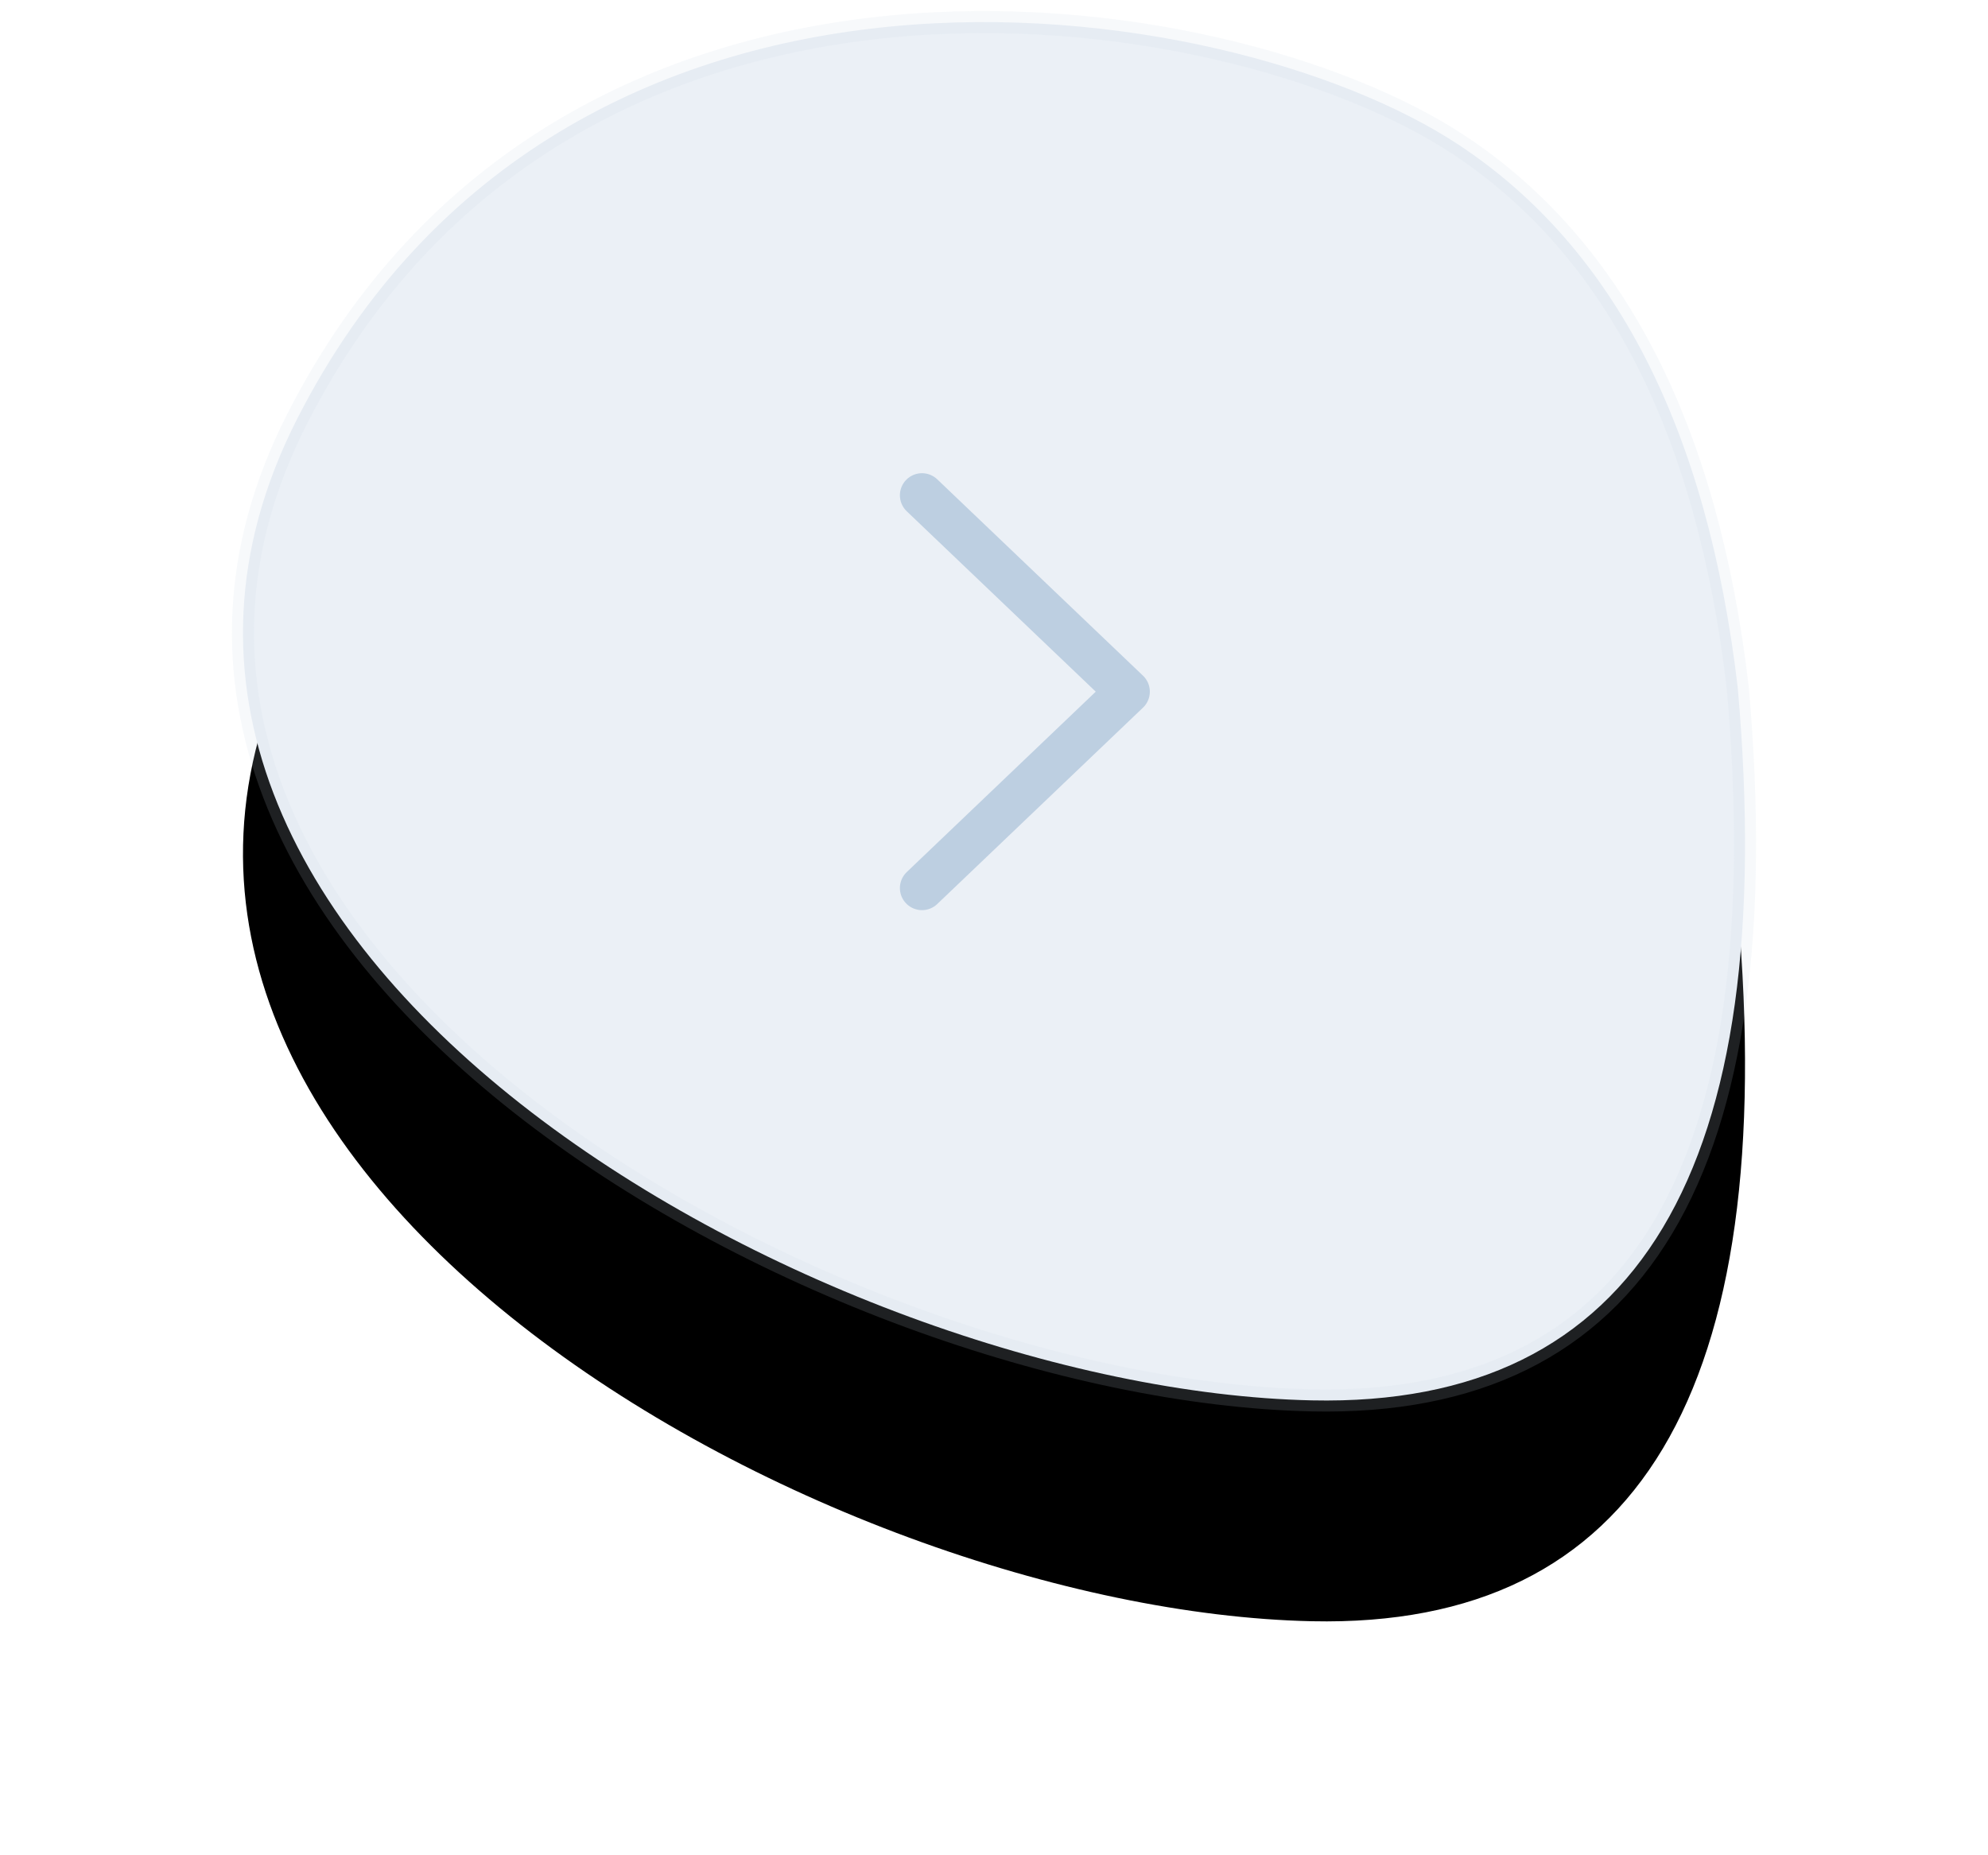<?xml version="1.0" encoding="UTF-8"?><svg width="90px" height="84px" viewBox="0 0 90 84" version="1.1" xmlns="http://www.w3.org/2000/svg" xmlns:xlink="http://www.w3.org/1999/xlink">        <title>3EBF3060-F705-4983-A334-5D7022E4759A</title>    <desc>Created with sketchtool.</desc>    <defs>        <path d="M0.326,30.165 C-1.578,51.976 4.85,62.722 19.61,62.404 C41.751,61.926 77.7,41.867 65.558,17.986 C53.416,-5.895 23.508,-1.425 12.944,5.568 C5.902,10.23 1.696,18.429 0.326,30.165 Z" id="path-1"></path>        <filter x="-32.4%" y="-19.2%" width="164.7%" height="170.5%" filterUnits="objectBoundingBox" id="filter-2">            <feMorphology radius="0.5" operator="dilate" in="SourceAlpha" result="shadowSpreadOuter1"></feMorphology>            <feOffset dx="0" dy="10" in="shadowSpreadOuter1" result="shadowOffsetOuter1"></feOffset>            <feGaussianBlur stdDeviation="5.5" in="shadowOffsetOuter1" result="shadowBlurOuter1"></feGaussianBlur>            <feComposite in="shadowBlurOuter1" in2="SourceAlpha" operator="out" result="shadowBlurOuter1"></feComposite>            <feColorMatrix values="0 0 0 0 0.027   0 0 0 0 0.196   0 0 0 0 0.294  0 0 0 0.14 0" type="matrix" in="shadowBlurOuter1"></feColorMatrix>        </filter>    </defs>    <g id="Page-3" stroke="none" stroke-width="1" fill="none" fill-rule="evenodd">        <g id="İsinOlsun.com-Aday-Landing-Page" transform="translate(-1321, -962)">            <g id="Popüler-Meslekler" transform="translate(0, 602)">                <g id="Carousel-Sağ-Ok" transform="translate(1366, 392.5) scale(-1, 1) translate(-1366, -392.5) translate(1332, 361)">                    <g id="Path-8" fill-rule="nonzero">                        <use fill="black" fill-opacity="1" filter="url(#filter-2)" xlink:href="#path-1"></use>                        <use stroke-opacity="0.15" stroke="#C9D7E6" stroke-width="1" fill="#EBF0F6" xlink:href="#path-1"></use>                    </g>                    <polyline id="Shape" stroke="#BDCFE1" stroke-width="2" stroke-linecap="round" stroke-linejoin="round" points="37.26 39.208 27.945 30.316 37.26 21.425"></polyline>                </g>            </g>        </g>    </g></svg>